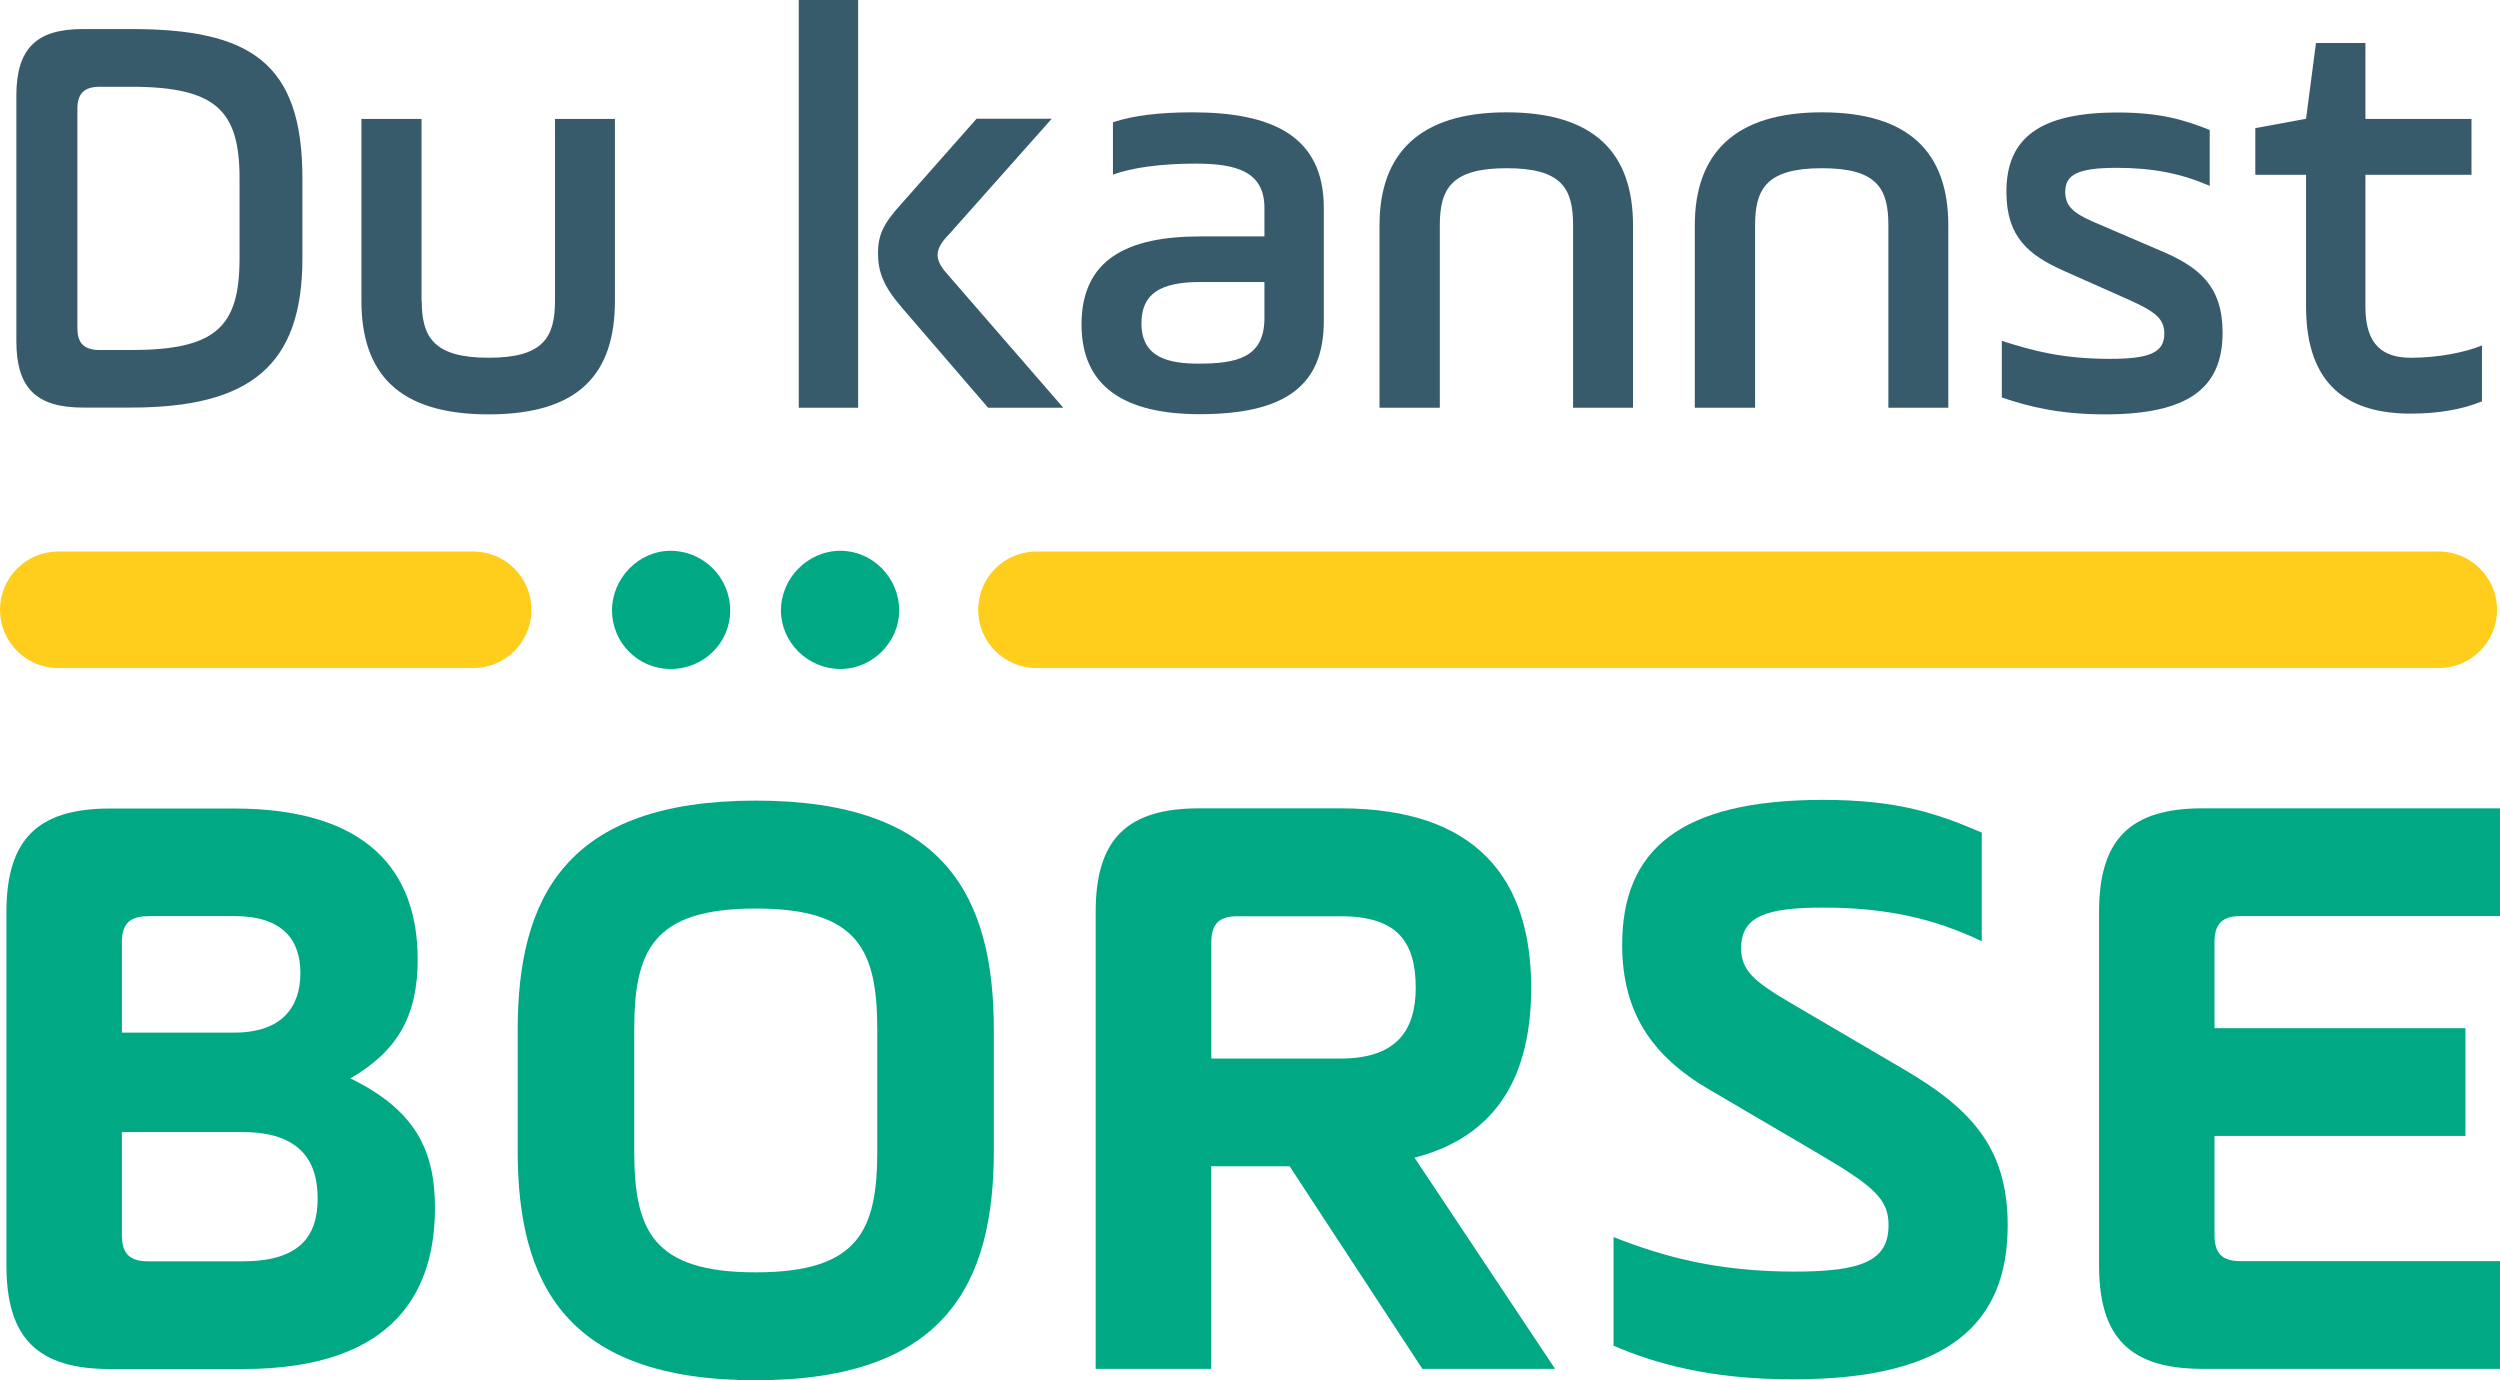 <?xml version="1.0" encoding="UTF-8"?><svg xmlns="http://www.w3.org/2000/svg" xmlns:xlink="http://www.w3.org/1999/xlink" viewBox="0 0 135.99 75.07"><defs><style>.e{fill:none;}.f{fill:#00a984;}.g{fill:#ffcd1c;}.h{fill:#385b6b;}.i{clip-path:url(#d);}</style><clipPath id="d"><rect class="e" width="135.99" height="75.07"/></clipPath></defs><g id="a"/><g id="b"><g id="c"><g class="i"><path class="f" d="M12.73,43.98c7.27,0,9.99,3.42,9.99,8.21,0,3.05-1.08,4.97-3.66,6.47,3.56,1.74,4.6,3.94,4.6,7.04,0,4.36-2.02,8.77-10.46,8.77H5.98c-3.94,0-5.63-1.69-5.63-5.63v-19.23c0-3.94,1.69-5.63,5.63-5.63h6.75Zm-4.69,5.86c-.98,0-1.41,.42-1.41,1.41v4.92h6.1c2.67,0,3.61-1.45,3.61-3.24s-.94-3.1-3.61-3.1h-4.69Zm-1.41,11.73v5.63c0,.98,.42,1.41,1.41,1.41h5.16c3.1,0,4.08-1.36,4.08-3.42s-.98-3.61-4.08-3.61H6.63Z"/><path class="f" d="M28.16,62.6v-6.57c0-7.22,2.63-12.48,12.95-12.48s12.95,5.25,12.95,12.48v6.57c0,7.22-2.63,12.48-12.95,12.48s-12.95-5.25-12.95-12.48m19.56-6.57c0-4.31-.99-6.61-6.61-6.61s-6.61,2.3-6.61,6.61v6.57c0,4.32,.99,6.61,6.61,6.61s6.61-2.3,6.61-6.61v-6.57Z"/><path class="f" d="M76.94,62.97l7.65,11.49h-7.22l-7.22-11.02h-4.27v11.02h-6.28v-24.86c0-3.94,1.69-5.63,5.63-5.63h7.69c7.46,0,10.37,3.89,10.37,9.76,0,4.74-1.83,8.07-6.33,9.24m-9.66-13.13c-.98,0-1.41,.42-1.41,1.41v6.33h7.04c3.05,0,4.08-1.55,4.08-3.85,0-2.53-1.03-3.89-4.08-3.89h-5.63Z"/><path class="f" d="M87.77,67.29c2.72,1.08,5.68,1.88,9.85,1.88,3.71,0,5.11-.61,5.11-2.53,0-1.41-.8-2.11-3.75-3.85l-6-3.52c-3.14-1.83-4.74-4.22-4.74-7.88,0-5.16,3.14-7.88,10.93-7.88,4.08,0,6.24,.75,8.63,1.78v5.91c-2.63-1.26-5.25-1.83-8.63-1.83-3.1,0-4.46,.47-4.46,2.21,0,1.17,.66,1.78,2.58,2.91l6.24,3.66c3.61,2.11,5.68,4.22,5.68,8.49,0,5.3-3.14,8.39-11.68,8.39-4.46,0-7.46-.84-9.76-1.83v-5.91Z"/><path class="f" d="M120.46,67.19c0,.99,.42,1.41,1.41,1.41h14.12v5.86h-16.18c-3.94,0-5.63-1.69-5.63-5.63v-19.23c0-3.94,1.69-5.63,5.63-5.63h16.18v5.86h-14.12c-.98,0-1.41,.42-1.41,1.41v4.69h13.65v5.86h-13.65v5.39Z"/><path class="f" d="M36.48,29.96c1.78,0,3.24,1.46,3.24,3.24s-1.45,3.19-3.24,3.19-3.19-1.45-3.19-3.19,1.45-3.24,3.19-3.24"/><path class="f" d="M45.72,29.96c1.74,0,3.19,1.46,3.19,3.24s-1.5,3.19-3.19,3.19c-1.78,0-3.24-1.45-3.24-3.19s1.45-3.24,3.24-3.24"/><path class="g" d="M25.74,36.34H3.17c-1.75,0-3.17-1.42-3.17-3.17s1.42-3.17,3.17-3.17H25.74c1.75,0,3.17,1.42,3.17,3.17s-1.42,3.17-3.17,3.17"/><path class="g" d="M132.67,36.34H56.38c-1.75,0-3.17-1.42-3.17-3.17s1.42-3.17,3.17-3.17h76.28c1.75,0,3.17,1.42,3.17,3.17s-1.42,3.17-3.17,3.17"/><path class="h" d="M.89,5.2C.89,2.66,1.96,1.58,4.5,1.58h2.63c6.47,0,9.32,1.81,9.32,8.11v4.37c0,5.83-2.85,8.11-9.32,8.11h-2.63c-2.54,0-3.61-1.08-3.61-3.61V5.2ZM13.03,14.07v-4.37c0-3.68-1.27-4.98-5.9-4.98h-1.68c-.86,0-1.24,.35-1.24,1.2v11.92c0,.86,.38,1.2,1.24,1.2h1.68c4.63,0,5.9-1.27,5.9-4.98"/><path class="h" d="M22.94,16.35c0,2,.66,3.11,3.64,3.11s3.61-1.11,3.61-3.11V6.47h3.26v9.89c0,3.96-1.93,6.18-6.88,6.18s-6.91-2.28-6.91-6.18V6.47h3.27v9.89Z"/><path class="h" d="M43.45,0h3.23V22.18h-3.23V0Zm9.67,6.46h4.09l-5.58,6.28c-.35,.35-.63,.73-.63,1.14,0,.38,.28,.76,.6,1.11l6.24,7.19h-4.09l-4.72-5.48c-1.01-1.17-1.27-1.97-1.27-2.92s.25-1.58,1.27-2.69l4.09-4.63Z"/><path class="h" d="M72.01,17.46c0,3.49-2.06,5.07-6.75,5.07-4.12,0-6.43-1.52-6.43-4.88,0-3.55,2.5-4.79,6.46-4.79h3.49v-1.55c0-1.96-1.49-2.41-3.74-2.41-1.87,0-3.49,.22-4.5,.6v-2.85c1.14-.38,2.6-.54,4.31-.54,4.28,0,7.16,1.24,7.16,5.2v6.15Zm-3.23-2.12h-3.49c-2.16,0-3.2,.63-3.2,2.25,0,1.87,1.49,2.19,3.11,2.19,2.06,0,3.58-.32,3.58-2.47v-1.97Z"/><path class="h" d="M78.31,22.18h-3.27V12.26c0-3.9,2.16-6.15,6.91-6.15s6.88,2.19,6.88,6.15v9.92h-3.26V12.26c0-2-.6-3.11-3.61-3.11s-3.64,1.11-3.64,3.11v9.92Z"/><path class="h" d="M95.46,22.18h-3.27V12.26c0-3.9,2.16-6.15,6.91-6.15s6.88,2.19,6.88,6.15v9.92h-3.26V12.26c0-2-.6-3.11-3.61-3.11s-3.64,1.11-3.64,3.11v9.92Z"/><path class="h" d="M108.89,18.54c1.68,.54,3.3,.98,5.89,.98,2.09,0,2.95-.32,2.95-1.36,0-.83-.48-1.21-2.03-1.9l-3.42-1.52c-1.93-.86-3.14-1.84-3.14-4.31,0-2.92,1.81-4.31,6.05-4.31,2.19,0,3.52,.35,5.01,.95v3.04c-1.55-.67-3.07-.98-5.07-.98-2.12,0-2.79,.38-2.79,1.3,0,.76,.41,1.14,1.49,1.62l3.68,1.58c2.12,.89,3.39,1.93,3.39,4.47,0,3.04-1.9,4.44-6.4,4.44-2.44,0-4.12-.41-5.61-.92v-3.07Z"/><path class="h" d="M122.68,6.97l2.76-.51,.54-4.12h2.69V6.47h5.77v3.04h-5.77v7.19c0,2.09,.98,2.76,2.47,2.76s2.95-.29,3.87-.67v3.04c-1.05,.44-2.38,.67-3.87,.67-3.3,0-5.7-1.43-5.7-5.83v-7.16h-2.76v-2.54Z"/></g></g></g></svg>